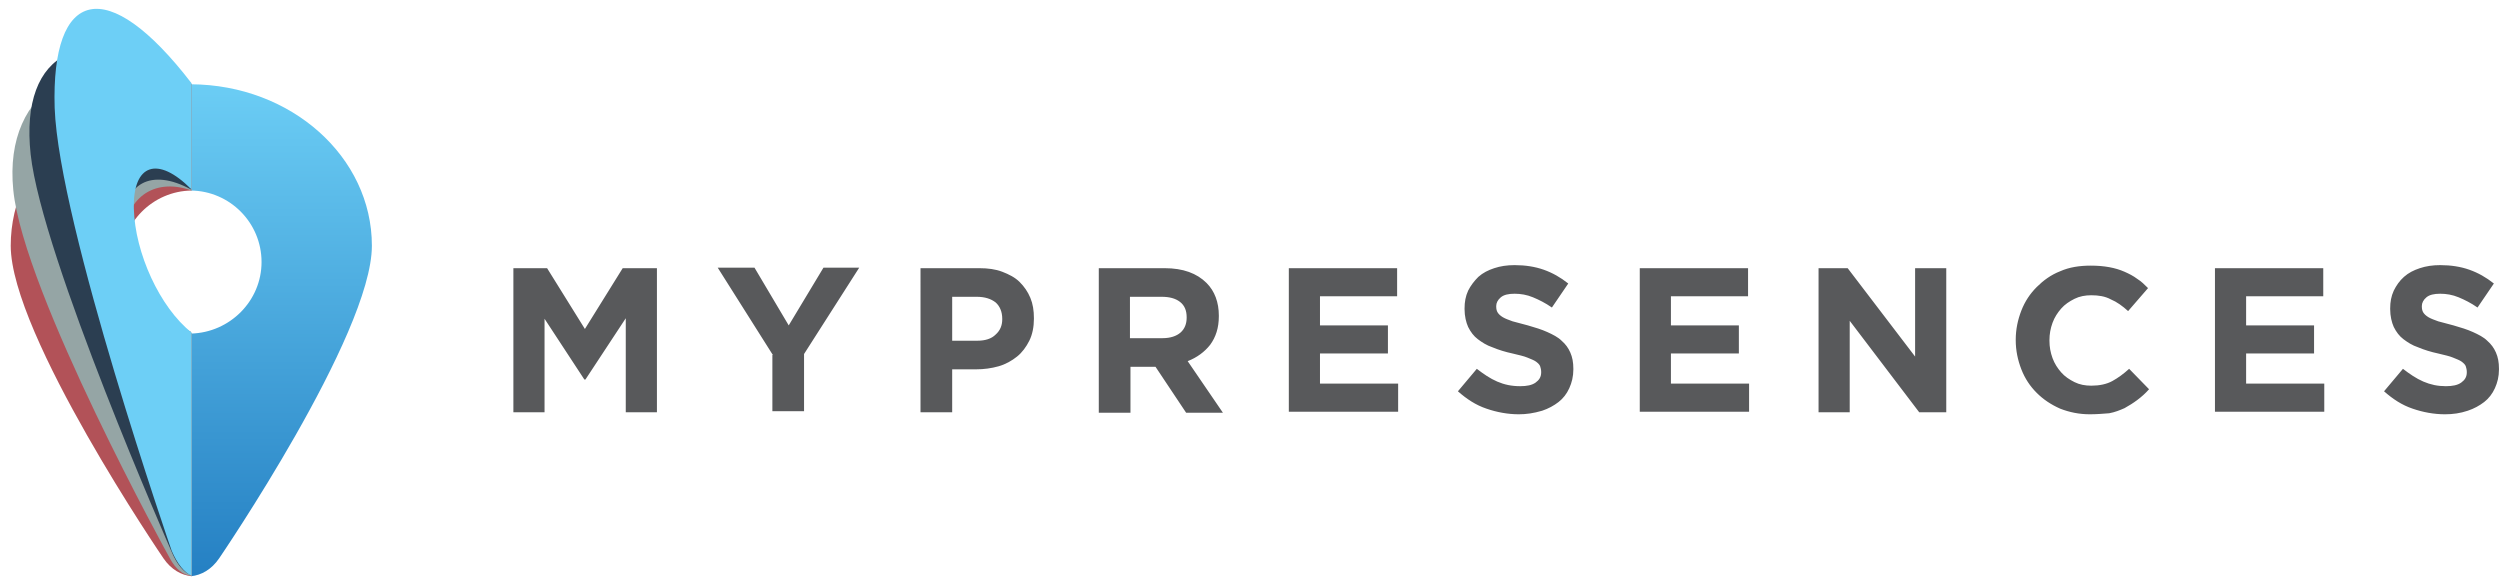 <svg viewBox="0 0 489.4 114.4" xmlns="http://www.w3.org/2000/svg" xmlns:xlink="http://www.w3.org/1999/xlink"><linearGradient id="a" gradientUnits="userSpaceOnUse" x1="55.096" x2="55.096" y1="14.142" y2="126.4"><stop offset="0" stop-color="#6dcff6"/><stop offset="1" stop-color="#1b75bc"/></linearGradient><path d="m42.9 109.3s29.9-43.8 29.9-61.2-15.8-31.5-35.4-31.6v20.8c7.6.1 13.8 6.3 13.8 14 0 7.6-6.2 13.8-13.8 14v47.5c2-.2 4-1.3 5.5-3.5" fill="url(#a)"/><path d="m32 109.3s-29.9-43.8-29.9-61.2 15.8-31.5 35.4-31.6v20.8c-7.6.1-13.8 6.3-13.8 14 0 7.6 6.2 13.8 13.8 14v47.5c-2-.2-4-1.3-5.5-3.5" fill="#b25258"/><path d="m33.2 109.2s-28.6-51.8-30.6-72c-2-20.1 14.2-29.3 34.9-20.7v20.8c-7.5-2.7-13.4 1.7-13.1 9.9.3 8.1 6.2 16.1 13.1 18v47.5c-1.6-.1-3.1-1.2-4.3-3.5" fill="#95a5a5"/><path d="m33.5 107.8s-25.3-57.5-27.5-77.6c-2.2-20.2 10.6-27.2 31.4-13.9v20.8c-7.8-4.3-13.4-1.2-13 7s6.1 17.4 13 20.9v47.6c-1.4-.5-2.8-2.1-3.9-4.8" fill="#2b3e51"/><path d="m33.6 107.8s-22.1-63.9-22.9-86.7c-.7-23.3 10.2-26.4 26.8-4.8v20.8c-6.6-6.7-11.5-5-11.3 3.7s5.1 19.4 11.3 24.3v47.6c-1.4-.6-2.8-2.3-3.9-4.9" fill="#6dcff6"/><path d="m100.4 52.5h6.7l7.4 11.9 7.4-11.9h6.7v28.2h-6.1v-18.4l-7.9 12h-.2l-7.8-11.9v18.3h-6.1v-28.2zm50.9 17-10.8-17.1h7.2l6.7 11.3 6.8-11.3h7l-10.8 16.9v11.2h-6.2v-11zm28.9-17h11.5c1.7 0 3.2.2 4.5.7s2.5 1.1 3.4 2 1.6 1.9 2.1 3.1.7 2.5.7 4v.1c0 1.6-.3 3.1-.9 4.3s-1.4 2.3-2.4 3.1-2.2 1.5-3.6 1.9-2.9.6-4.4.6h-4.7v8.4h-6.2zm11.1 14.2c1.6 0 2.8-.4 3.6-1.2.9-.8 1.3-1.8 1.3-3v-.1c0-1.4-.5-2.5-1.3-3.2-.9-.7-2.1-1.1-3.7-1.1h-4.8v8.6zm23.8-14.2h12.9c3.6 0 6.3 1 8.2 2.9 1.6 1.6 2.4 3.8 2.4 6.4v.1c0 2.3-.6 4.1-1.7 5.6-1.1 1.4-2.6 2.5-4.4 3.2l6.9 10.1h-7.2l-6-9h-4.9v9h-6.2zm12.5 13.7c1.5 0 2.7-.4 3.5-1.1s1.2-1.7 1.2-2.9v-.1c0-1.3-.4-2.3-1.3-3s-2.1-1-3.6-1h-6.2v8.1zm24.7-13.7h21.2v5.5h-15.1v5.7h13.3v5.5h-13.3v5.9h15.3v5.5h-21.4zm45 28.6c-2.1 0-4.3-.4-6.3-1.1-2.1-.7-3.9-1.9-5.6-3.4l3.7-4.4c1.3 1 2.6 1.9 4 2.5s2.8.9 4.5.9c1.3 0 2.3-.2 3-.7s1.1-1.1 1.1-2v-.1c0-.4-.1-.8-.2-1.1s-.4-.6-.8-.9-1-.5-1.7-.8-1.7-.5-2.9-.8c-1.4-.3-2.7-.7-3.9-1.2-1.2-.4-2.1-1-2.9-1.6s-1.4-1.4-1.9-2.4c-.4-.9-.7-2.1-.7-3.5v-.1c0-1.3.2-2.4.7-3.5.5-1 1.2-1.9 2-2.7.9-.8 1.9-1.3 3.1-1.7s2.5-.6 4-.6c2.1 0 4 .3 5.7.9s3.3 1.5 4.8 2.7l-3.2 4.7c-1.3-.9-2.5-1.5-3.7-2s-2.4-.7-3.6-.7-2.1.2-2.7.7-.9 1.1-.9 1.7v.1c0 .5.1.9.3 1.2s.5.6 1 .9 1.1.5 1.9.8c.8.2 1.8.5 3 .8 1.4.4 2.7.8 3.8 1.3s2.1 1 2.8 1.7c.8.7 1.3 1.4 1.7 2.3s.6 1.9.6 3.2v.1c0 1.4-.3 2.6-.8 3.7s-1.2 2-2.1 2.7-2 1.3-3.2 1.7c-1.7.5-3.1.7-4.6.7zm23.7-28.6h21.2v5.5h-15.1v5.7h13.3v5.5h-13.3v5.9h15.3v5.5h-21.4zm35 0h5.7l13.2 17.3v-17.3h6.1v28.2h-5.3l-13.6-17.9v17.9h-6.1zm53.1 28.6c-2.1 0-4-.4-5.8-1.1-1.8-.8-3.3-1.8-4.6-3.1s-2.3-2.8-3-4.6-1.1-3.7-1.1-5.7v-.1c0-2 .4-3.9 1.1-5.7s1.7-3.3 3-4.6 2.8-2.4 4.6-3.1c1.8-.8 3.8-1.1 6-1.1 1.3 0 2.5.1 3.6.3s2.1.5 3 .9 1.7.8 2.5 1.4c.8.5 1.4 1.1 2.1 1.8l-3.9 4.5c-1.1-1-2.2-1.8-3.4-2.3-1.1-.6-2.4-.8-3.8-.8-1.2 0-2.3.2-3.3.7s-1.9 1.1-2.6 1.9-1.3 1.7-1.7 2.8-.6 2.2-.6 3.4v.1c0 1.2.2 2.3.6 3.4s1 2 1.7 2.8 1.6 1.4 2.6 1.9 2.1.7 3.3.7c1.6 0 3-.3 4.1-.9s2.2-1.4 3.3-2.4l3.9 4c-.7.8-1.5 1.5-2.3 2.1s-1.6 1.1-2.5 1.6c-.9.4-1.9.8-3 1-1.2.1-2.5.2-3.8.2zm24.5-28.6h21.2v5.5h-15.1v5.7h13.3v5.5h-13.3v5.9h15.3v5.5h-21.4zm45 28.6c-2.1 0-4.3-.4-6.3-1.1-2.1-.7-3.9-1.9-5.6-3.4l3.7-4.4c1.3 1 2.6 1.9 4 2.5s2.8.9 4.4.9c1.3 0 2.3-.2 3-.7s1.1-1.1 1.1-2v-.1c0-.4-.1-.8-.2-1.1s-.4-.6-.8-.9-1-.5-1.7-.8-1.7-.5-2.9-.8c-1.4-.3-2.7-.7-3.9-1.2-1.2-.4-2.1-1-2.9-1.6s-1.4-1.4-1.9-2.4c-.4-.9-.7-2.1-.7-3.5v-.1c0-1.3.2-2.4.7-3.5.5-1 1.1-1.9 2-2.7s1.9-1.3 3.1-1.7 2.5-.6 4-.6c2.1 0 4 .3 5.7.9s3.3 1.5 4.8 2.7l-3.2 4.7c-1.3-.9-2.5-1.5-3.7-2s-2.4-.7-3.6-.7-2.1.2-2.7.7-.9 1.1-.9 1.7v.1c0 .5.1.9.3 1.2s.5.6 1 .9 1.1.5 1.9.8c.8.2 1.8.5 3 .8 1.4.4 2.7.8 3.8 1.3s2.1 1 2.8 1.7c.8.7 1.3 1.4 1.7 2.3s.6 1.9.6 3.2v.1c0 1.4-.3 2.6-.8 3.7s-1.2 2-2.1 2.7-2 1.3-3.2 1.7c-1.5.5-2.9.7-4.5.7z" fill="#58595b"/></svg>